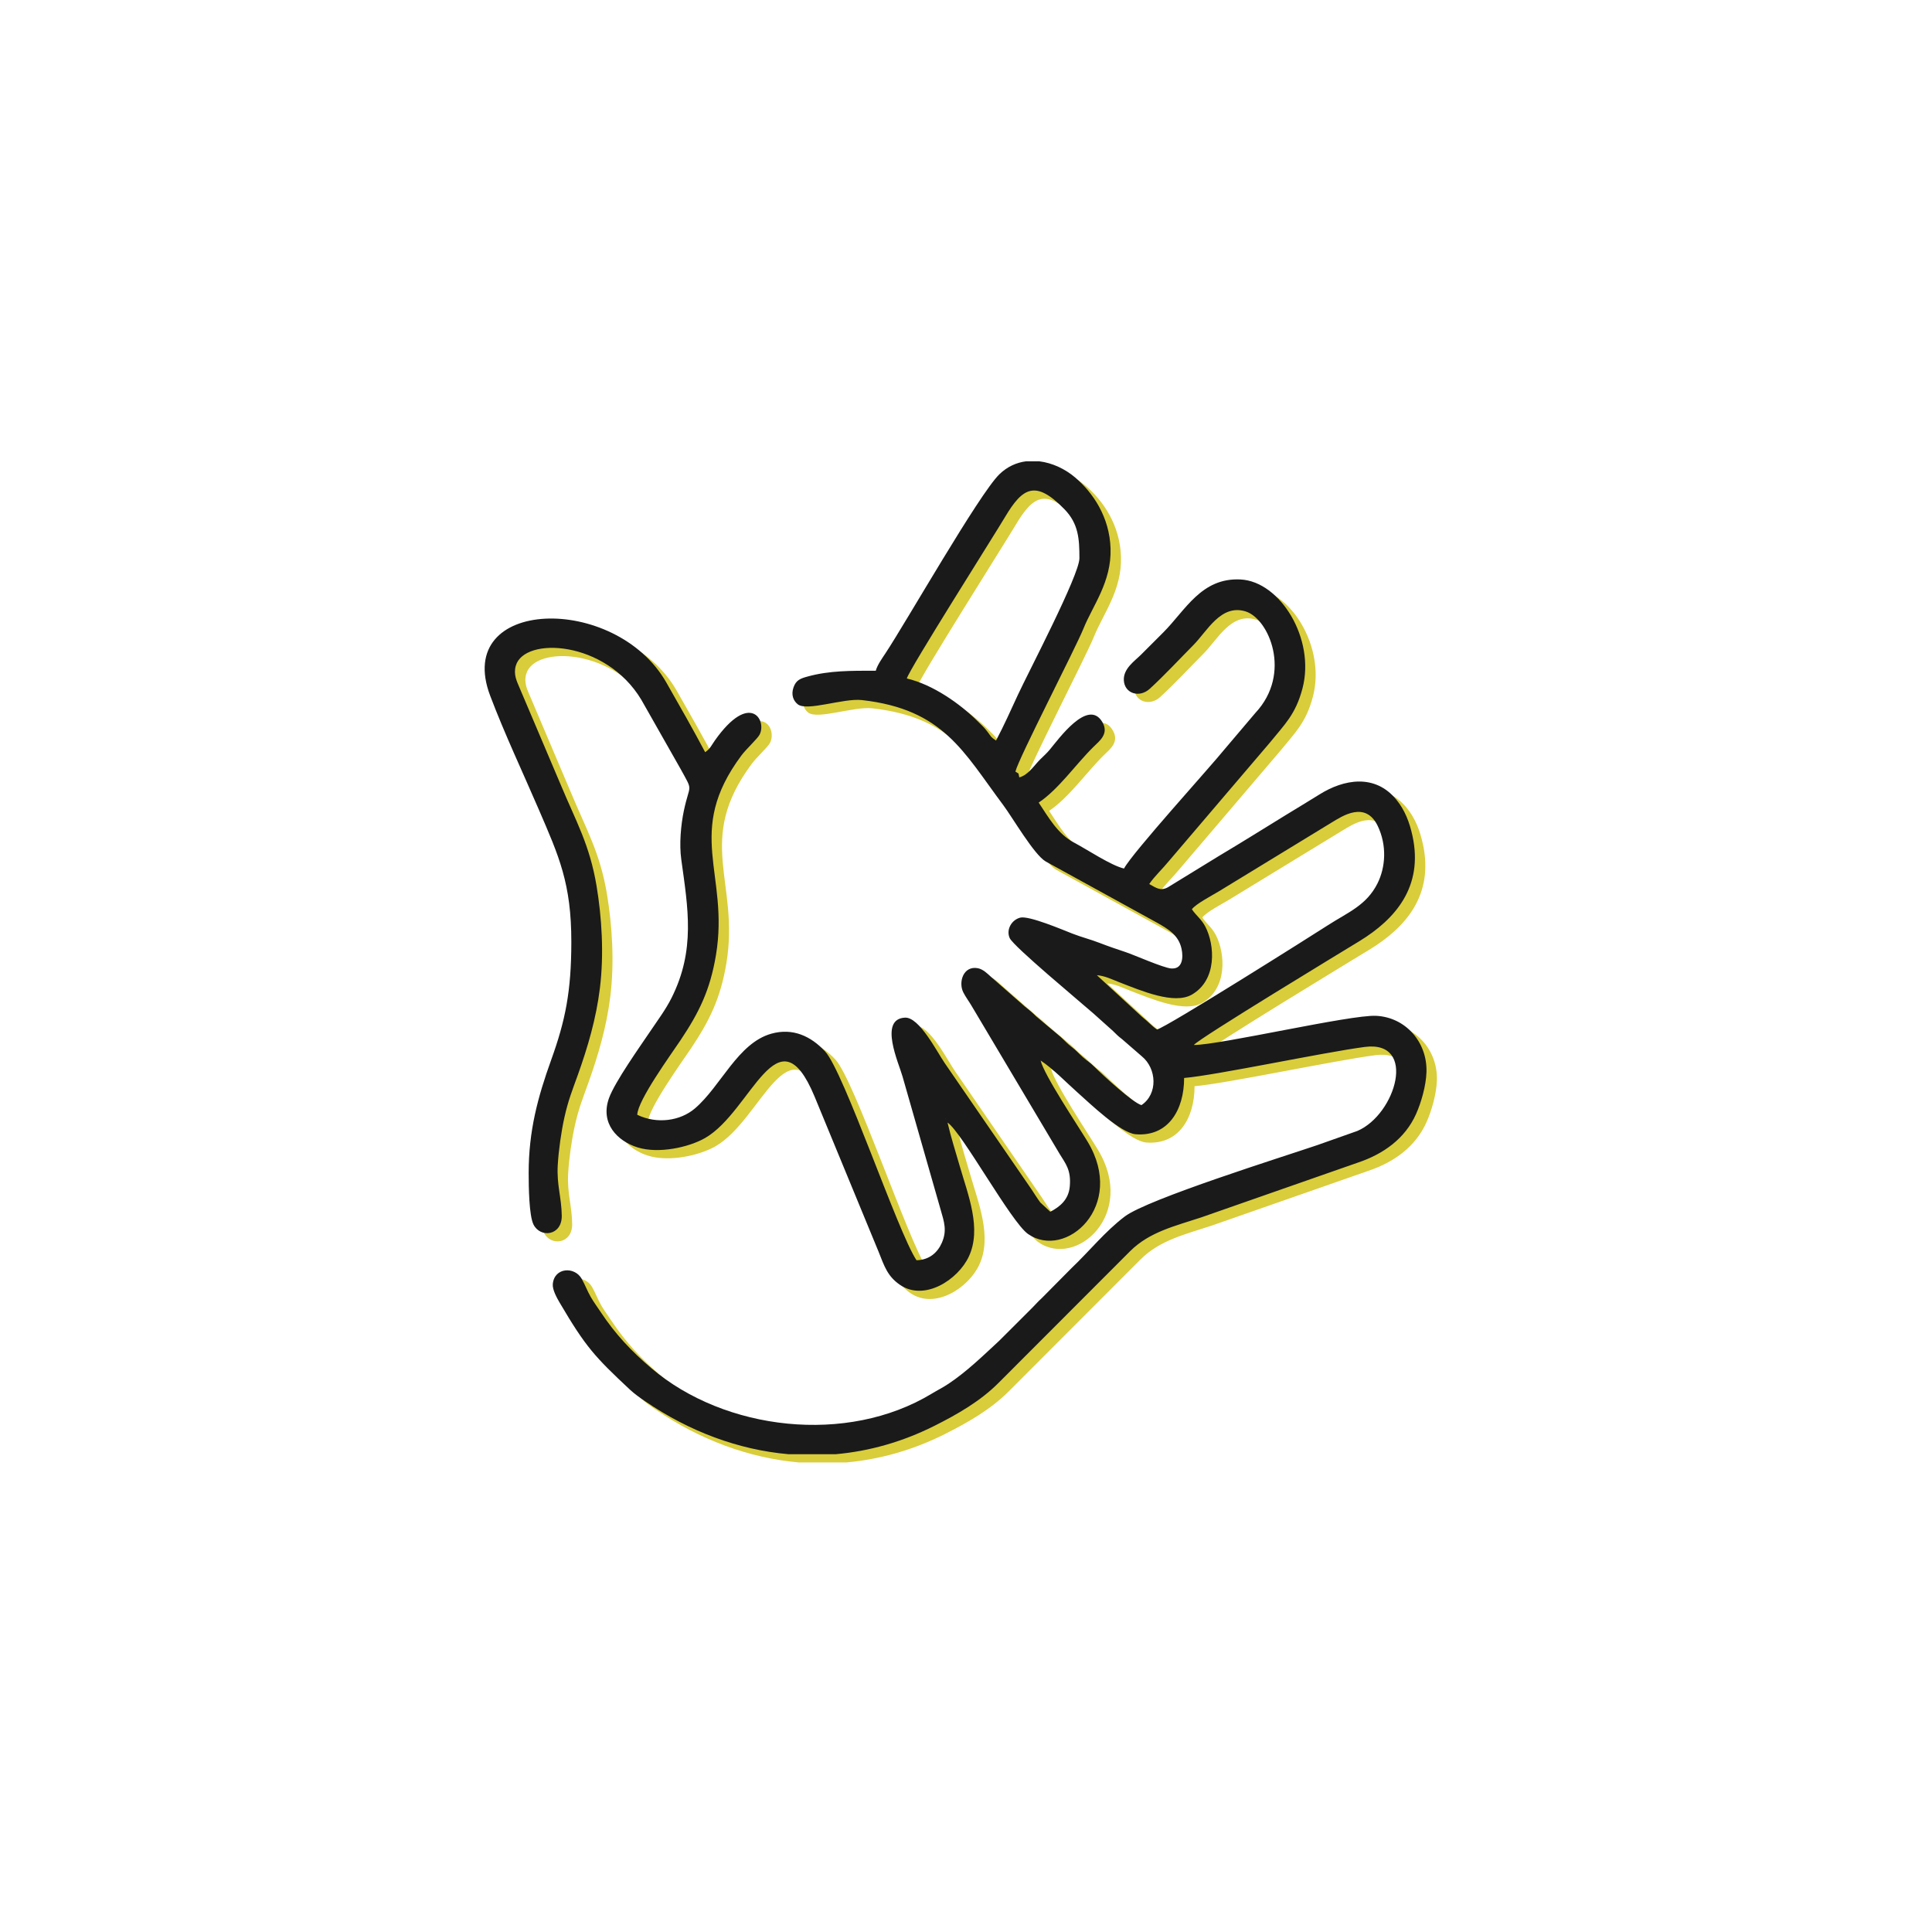 <?xml version="1.0" encoding="UTF-8"?>
<svg xmlns="http://www.w3.org/2000/svg" xmlns:xlink="http://www.w3.org/1999/xlink" xmlns:xodm="http://www.corel.com/coreldraw/odm/2003" xml:space="preserve" width="200px" height="200px" version="1.1" style="shape-rendering:geometricPrecision; text-rendering:geometricPrecision; image-rendering:optimizeQuality; fill-rule:evenodd; clip-rule:evenodd" viewBox="0 0 199.999 199.999"> <defs> <style type="text/css"> .fil0 {fill:none} .fil2 {fill:#1A1A1A} .fil1 {fill:#D9CD3B} </style> </defs> <g id="Layer_x0020_1">  <rect class="fil0" width="199.999" height="199.999"></rect> <path class="fil1" d="M98.968 116.662l0.06 0.06c-0.004,-0.004 -0.08,-0.04 -0.06,-0.06zm8.339 -68.054l1.358 0c1.352,0.164 2.672,0.792 3.697,1.662 1.858,1.575 3.581,4.101 3.681,7.369 0.106,3.452 -1.829,5.879 -2.794,8.261 -0.863,2.133 -6.74,13.478 -7.054,14.828 0.427,0.313 0.261,0.015 0.401,0.602 0.93,-0.248 1.511,-1.212 2.158,-1.857 0.362,-0.361 0.67,-0.624 0.995,-1.013 0.896,-1.071 3.945,-5.328 5.426,-2.887 0.745,1.229 -0.253,1.961 -0.899,2.596 -1.811,1.78 -3.598,4.382 -5.672,5.771 1.041,1.555 1.958,3.242 3.678,4.151 1.366,0.721 3.805,2.36 5.155,2.674 0.874,-1.653 8.921,-10.497 10.468,-12.417l3.132 -3.693c3.823,-4.085 1.399,-9.78 -1.033,-10.513 -2.547,-0.766 -3.947,2.036 -5.387,3.491 -1.48,1.496 -2.977,3.116 -4.512,4.522 -1.07,0.98 -2.608,0.502 -2.687,-0.866 -0.07,-1.219 1.128,-2.009 1.775,-2.656 0.819,-0.819 1.49,-1.49 2.309,-2.309 2.296,-2.295 3.936,-5.675 7.978,-5.483 4.138,0.196 7.771,6.162 6.435,11.264 -0.715,2.731 -1.866,3.751 -3.393,5.641l-10.438 12.246c-0.605,0.748 -1.526,1.615 -2.038,2.379 0.66,0.349 1.126,0.772 1.925,0.341l5.239 -3.215c2.41,-1.437 4.582,-2.797 6.973,-4.268 1.247,-0.767 2.281,-1.376 3.488,-2.133 2.501,-1.57 5.748,-2.175 7.964,0.55 0.868,1.067 1.355,2.31 1.667,3.753 1.141,5.284 -1.803,8.621 -5.49,10.879 -1.385,0.848 -16.669,10.101 -17.148,10.755 2.71,0 16.202,-3.151 18.869,-3.019 3.069,0.15 5.308,2.737 5.213,5.818 -0.045,1.46 -0.569,3.211 -1.078,4.347 -1.142,2.55 -3.387,4.145 -6.014,5.026l-16.213 5.67c-2.706,0.896 -5.343,1.492 -7.356,3.484l-13.644 13.658c-1.871,1.88 -4.248,3.243 -6.611,4.43 -3.336,1.677 -6.775,2.636 -10.208,2.945l-4.949 0c-5.186,-0.463 -10.24,-2.361 -14.782,-5.46 -0.551,-0.377 -1.114,-0.766 -1.595,-1.216 -3.633,-3.397 -4.577,-4.409 -7.269,-8.991 -0.285,-0.485 -0.776,-1.354 -0.723,-1.947 0.157,-1.732 2.264,-1.844 2.999,-0.53 0.372,0.666 0.579,1.262 0.934,1.877 0.301,0.518 0.675,1.027 1.037,1.572 1.506,2.268 3.162,4.032 5.241,5.8 7.617,6.476 20.267,7.93 29.009,2.633 0.66,-0.4 1.101,-0.597 1.768,-1.043 1.906,-1.276 3.553,-2.892 5.212,-4.424l3.416 -3.409c0.32,-0.321 0.436,-0.465 0.687,-0.718 0.017,-0.016 0.28,-0.264 0.31,-0.292l3.098 -3.126c1.815,-1.719 3.465,-3.795 5.505,-5.336 2.395,-1.809 16.426,-6.194 19.918,-7.383l4.153 -1.468c4.009,-1.713 6.231,-9.417 0.758,-8.695 -4.318,0.569 -15.423,2.938 -18.689,3.21 0,3.324 -1.659,6.097 -5.013,5.826 -1.573,-0.127 -4.705,-3.154 -6.077,-4.372 -1.203,-1.07 -2.411,-2.353 -3.766,-3.26 0.348,1.49 3.869,6.754 4.859,8.391 4.036,6.676 -2.264,12.276 -6.158,9.57 -1.758,-1.222 -6.843,-10.537 -8.336,-11.537 0.36,1.546 0.82,2.975 1.274,4.547 0.859,2.974 2.271,6.43 0.937,9.307 -1.126,2.428 -4.616,4.688 -7.154,2.932 -1.273,-0.881 -1.592,-1.901 -2.199,-3.422l-6.624 -16.061c-3.809,-9.15 -6.509,1.532 -11.334,4.297 -1.679,0.962 -4.799,1.652 -6.983,0.972 -2.1,-0.654 -3.897,-2.495 -2.965,-5.096 0.61,-1.701 3.282,-5.447 4.292,-6.953 0.756,-1.126 1.565,-2.193 2.187,-3.433 2.478,-4.943 1.706,-9.254 1.004,-14.331 -0.217,-1.566 -0.049,-3.535 0.274,-5.068 0.608,-2.88 1.002,-1.842 -0.344,-4.297l-4.07 -7.172c-3.701,-6.164 -12.117,-6.552 -12.989,-3.511 -0.264,0.919 0.12,1.633 0.383,2.266l4.247 10.006c1.586,3.807 3.015,6.231 3.73,10.523 0.533,3.199 0.786,7.007 0.346,10.588 -0.387,3.151 -1.262,6.107 -2.281,8.962 -0.566,1.586 -0.994,2.612 -1.396,4.425 -0.324,1.459 -0.599,3.384 -0.688,4.934 -0.117,2.043 0.392,3.329 0.416,5.231 0.025,2.087 -2.232,2.326 -2.929,0.899 -0.455,-0.93 -0.497,-3.879 -0.496,-5.326 0,-4.354 0.932,-7.824 2.334,-11.718 1.467,-4.071 2.076,-7.077 2.082,-12.171 0.008,-6.097 -1.282,-8.895 -3.355,-13.709 -1.678,-3.898 -3.555,-7.867 -5.049,-11.814 -3.854,-10.182 12.963,-10.61 18.234,-1.37 1.379,2.418 2.711,4.741 4.022,7.219 0.538,-0.36 0.642,-0.693 1.003,-1.205 3.617,-5.12 5.418,-2.126 4.63,-0.601 -0.207,0.4 -1.393,1.497 -1.878,2.149 -5.935,7.968 -1.23,12.215 -2.634,20.653 -0.61,3.665 -1.766,5.97 -3.65,8.796 -0.993,1.488 -4.464,6.252 -4.498,7.749 2.044,0.98 4.445,0.641 5.967,-0.658 2.694,-2.298 4.44,-6.773 7.918,-7.742 2.23,-0.622 4.09,0.266 5.544,1.819 1.98,2.114 7.53,18.726 9.48,21.637 1.358,-0.031 2.193,-0.833 2.617,-1.8 0.553,-1.26 0.259,-2.131 -0.137,-3.491l-3.929 -13.737c-0.386,-1.375 -2.488,-5.952 0.253,-6.088 1.494,-0.074 3.323,3.565 4.125,4.721l8.995 13.087c0.329,0.494 0.553,0.873 0.886,1.323l1.041 0.966c0.982,-0.52 1.888,-1.238 2.014,-2.614 0.156,-1.719 -0.444,-2.377 -1.048,-3.371l-9.133 -15.358c-0.292,-0.488 -0.611,-0.913 -0.842,-1.372 -0.527,-1.046 -0.005,-2.777 1.5,-2.5 0.541,0.1 1.008,0.568 1.34,0.87l3.53 3.095c0.552,0.442 0.659,0.518 1.182,1.027l2.509 2.107c0.486,0.432 0.639,0.657 1.157,1.052 0.517,0.396 0.67,0.62 1.156,1.052 0.492,0.438 0.699,0.504 1.203,1.005 0.898,0.893 3.98,3.729 4.867,3.966 1.724,-1.154 1.585,-3.789 0.035,-5.054l-2.042 -1.772c-0.445,-0.34 -0.53,-0.445 -0.951,-0.855l-2.012 -1.803c-1.34,-1.184 -8.277,-6.933 -8.671,-7.81 -0.388,-0.863 0.187,-1.875 1.081,-2.111 0.902,-0.239 4.423,1.269 5.418,1.654 1.018,0.394 1.824,0.578 2.842,0.973 0.958,0.37 1.704,0.619 2.671,0.942 0.895,0.299 3.865,1.619 4.712,1.692 0.039,0.004 0.106,0.001 0.14,0 1.012,-0.004 1.124,-1.123 0.927,-2.036 -0.311,-1.447 -1.424,-2.07 -2.533,-2.702l-11.527 -6.339c-1.198,-0.687 -3.441,-4.558 -4.399,-5.839 -4.124,-5.513 -6.182,-9.918 -14.628,-10.87 -1.923,-0.216 -5.697,1.203 -6.649,0.432 -0.459,-0.372 -0.693,-0.986 -0.437,-1.73 0.269,-0.784 0.73,-0.939 1.487,-1.146 2.242,-0.614 4.449,-0.594 7.034,-0.594 0.158,-0.592 0.689,-1.332 1.003,-1.807 2.158,-3.256 9.687,-16.479 11.788,-18.525 0.824,-0.802 1.784,-1.222 2.775,-1.349zm1.497 62.032l0 0zm5.822 -8.833l-0.431 -0.111 0.431 0.111zm0 0c0.854,0.071 1.547,0.428 2.293,0.718 2.349,0.911 5.708,2.348 7.544,1.289 2.621,-1.513 2.382,-5.122 1.4,-7.021 -0.415,-0.801 -0.951,-1.141 -1.4,-1.812 0.405,-0.553 2.044,-1.405 2.773,-1.845l11.719 -7.151c1.063,-0.641 3.485,-2.276 4.754,0.389 0.952,1.998 0.809,4.251 -0.036,5.936 -1.142,2.276 -3.082,3 -5.118,4.316 -1.458,0.942 -16.708,10.569 -17.706,10.801 -0.56,-0.375 -0.881,-0.793 -1.521,-1.289l-4.702 -4.331zm-10.439 -24.291c-0.569,-0.381 -0.463,-0.359 -0.889,-0.918 -0.355,-0.464 -0.57,-0.645 -0.967,-1.04 -1.874,-1.863 -4.681,-3.838 -7.378,-4.466 0.204,-0.878 9.032,-14.805 10.173,-16.727 1.828,-3.079 3.171,-3.847 6.144,-0.795 1.466,1.505 1.549,3.091 1.549,5.075 0,1.732 -5.273,11.778 -6.357,14.119 -0.798,1.722 -1.436,3.167 -2.275,4.752z"></path> <path class="fil2" d="M97.888 115.808l0.06 0.059c-0.004,-0.004 -0.079,-0.04 -0.06,-0.059zm8.339 -68.054l1.359 0c1.351,0.164 2.671,0.792 3.697,1.661 1.858,1.576 3.581,4.102 3.681,7.37 0.105,3.451 -1.83,5.879 -2.794,8.261 -0.863,2.132 -6.74,13.477 -7.055,14.828 0.428,0.312 0.261,0.015 0.402,0.602 0.93,-0.248 1.511,-1.212 2.158,-1.857 0.362,-0.361 0.67,-0.624 0.994,-1.013 0.896,-1.071 3.946,-5.328 5.426,-2.888 0.745,1.229 -0.252,1.962 -0.899,2.597 -1.811,1.779 -3.598,4.382 -5.672,5.77 1.042,1.556 1.958,3.243 3.679,4.151 1.366,0.721 3.805,2.361 5.154,2.675 0.875,-1.653 8.922,-10.498 10.469,-12.417l3.132 -3.693c3.823,-4.085 1.399,-9.78 -1.034,-10.513 -2.546,-0.767 -3.946,2.035 -5.386,3.491 -1.48,1.495 -2.978,3.116 -4.513,4.522 -1.07,0.98 -2.608,0.502 -2.686,-0.867 -0.07,-1.218 1.127,-2.008 1.775,-2.656 0.819,-0.818 1.49,-1.49 2.308,-2.308 2.296,-2.296 3.936,-5.676 7.979,-5.484 4.138,0.196 7.771,6.163 6.435,11.265 -0.716,2.73 -1.866,3.751 -3.393,5.641l-10.439 12.246c-0.605,0.748 -1.525,1.615 -2.037,2.379 0.66,0.349 1.125,0.772 1.925,0.34l5.239 -3.214c2.409,-1.437 4.581,-2.797 6.973,-4.268 1.246,-0.767 2.281,-1.376 3.488,-2.134 2.501,-1.57 5.748,-2.175 7.964,0.55 0.867,1.067 1.355,2.311 1.666,3.754 1.141,5.284 -1.802,8.621 -5.489,10.879 -1.385,0.848 -16.669,10.101 -17.149,10.755 2.711,0 16.203,-3.151 18.87,-3.02 3.069,0.151 5.307,2.738 5.213,5.818 -0.045,1.461 -0.569,3.211 -1.078,4.348 -1.142,2.55 -3.387,4.145 -6.015,5.026l-16.212 5.669c-2.706,0.897 -5.344,1.493 -7.356,3.485l-13.644 13.658c-1.871,1.88 -4.248,3.243 -6.611,4.43 -3.337,1.677 -6.775,2.636 -10.208,2.944l-4.949 0c-5.187,-0.462 -10.241,-2.36 -14.782,-5.459 -0.552,-0.377 -1.114,-0.766 -1.595,-1.216 -3.633,-3.398 -4.577,-4.409 -7.27,-8.991 -0.285,-0.485 -0.776,-1.354 -0.722,-1.948 0.157,-1.732 2.264,-1.843 2.998,-0.529 0.372,0.666 0.579,1.262 0.935,1.876 0.3,0.519 0.675,1.027 1.037,1.573 1.506,2.268 3.161,4.032 5.241,5.8 7.617,6.476 20.267,7.929 29.009,2.633 0.66,-0.401 1.101,-0.597 1.767,-1.043 1.906,-1.276 3.554,-2.892 5.213,-4.424l3.416 -3.41c0.32,-0.32 0.436,-0.465 0.687,-0.717 0.016,-0.017 0.279,-0.264 0.31,-0.292l3.097 -3.126c1.815,-1.719 3.466,-3.796 5.505,-5.336 2.396,-1.809 16.427,-6.194 19.919,-7.383l4.153 -1.468c4.009,-1.714 6.231,-9.417 0.757,-8.696 -4.317,0.57 -15.422,2.939 -18.689,3.211 0,3.324 -1.659,6.097 -5.013,5.826 -1.573,-0.127 -4.705,-3.154 -6.076,-4.373 -1.204,-1.069 -2.411,-2.352 -3.766,-3.26 0.347,1.491 3.868,6.754 4.858,8.392 4.037,6.676 -2.263,12.276 -6.157,9.57 -1.758,-1.223 -6.843,-10.538 -8.337,-11.538 0.36,1.546 0.821,2.976 1.274,4.547 0.86,2.974 2.272,6.43 0.937,9.308 -1.125,2.427 -4.615,4.688 -7.153,2.931 -1.273,-0.881 -1.593,-1.9 -2.199,-3.422l-6.624 -16.06c-3.81,-9.151 -6.509,1.531 -11.334,4.296 -1.679,0.963 -4.799,1.652 -6.984,0.972 -2.1,-0.653 -3.896,-2.494 -2.965,-5.095 0.61,-1.702 3.282,-5.447 4.293,-6.953 0.756,-1.127 1.565,-2.193 2.187,-3.434 2.478,-4.943 1.706,-9.254 1.004,-14.33 -0.217,-1.566 -0.049,-3.536 0.274,-5.069 0.608,-2.88 1.001,-1.841 -0.344,-4.296l-4.07 -7.172c-3.701,-6.164 -12.118,-6.553 -12.99,-3.512 -0.263,0.92 0.121,1.633 0.383,2.266l4.248 10.006c1.586,3.808 3.014,6.232 3.73,10.523 0.533,3.2 0.785,7.008 0.345,10.589 -0.386,3.151 -1.261,6.107 -2.28,8.961 -0.566,1.587 -0.995,2.612 -1.397,4.426 -0.323,1.459 -0.598,3.384 -0.687,4.934 -0.117,2.042 0.392,3.328 0.416,5.231 0.025,2.087 -2.232,2.326 -2.93,0.899 -0.455,-0.931 -0.496,-3.879 -0.496,-5.326 0.001,-4.354 0.933,-7.824 2.335,-11.718 1.466,-4.072 2.076,-7.077 2.082,-12.172 0.007,-6.096 -1.283,-8.895 -3.356,-13.708 -1.678,-3.898 -3.554,-7.867 -5.048,-11.814 -3.854,-10.183 12.962,-10.611 18.233,-1.371 1.38,2.419 2.711,4.742 4.023,7.22 0.537,-0.36 0.642,-0.694 1.003,-1.205 3.616,-5.12 5.417,-2.127 4.63,-0.602 -0.207,0.401 -1.394,1.498 -1.879,2.149 -5.934,7.969 -1.229,12.215 -2.633,20.653 -0.61,3.665 -1.767,5.971 -3.651,8.796 -0.992,1.489 -4.463,6.252 -4.497,7.749 2.043,0.98 4.444,0.641 5.967,-0.658 2.693,-2.298 4.44,-6.772 7.917,-7.741 2.231,-0.622 4.09,0.265 5.545,1.819 1.979,2.114 7.53,18.726 9.479,21.636 1.359,-0.03 2.193,-0.832 2.618,-1.8 0.553,-1.26 0.258,-2.131 -0.137,-3.49l-3.93 -13.737c-0.386,-1.376 -2.487,-5.952 0.253,-6.088 1.494,-0.074 3.324,3.564 4.125,4.721l8.996 13.087c0.329,0.494 0.552,0.873 0.885,1.322l1.042 0.967c0.982,-0.52 1.888,-1.238 2.013,-2.614 0.157,-1.719 -0.443,-2.377 -1.047,-3.371l-9.133 -15.358c-0.292,-0.489 -0.612,-0.914 -0.843,-1.372 -0.527,-1.046 -0.005,-2.777 1.5,-2.5 0.542,0.1 1.008,0.568 1.34,0.87l3.53 3.095c0.553,0.442 0.659,0.518 1.182,1.026l2.51 2.108c0.485,0.432 0.639,0.657 1.156,1.052 0.517,0.395 0.671,0.62 1.156,1.052 0.493,0.438 0.7,0.503 1.204,1.005 0.898,0.893 3.979,3.728 4.867,3.965 1.723,-1.153 1.585,-3.788 0.034,-5.053l-2.041 -1.772c-0.445,-0.34 -0.531,-0.446 -0.952,-0.856l-2.011 -1.802c-1.34,-1.185 -8.277,-6.933 -8.672,-7.81 -0.387,-0.863 0.188,-1.875 1.082,-2.112 0.901,-0.239 4.423,1.27 5.418,1.655 1.018,0.394 1.824,0.578 2.841,0.972 0.958,0.371 1.704,0.619 2.672,0.943 0.895,0.299 3.864,1.619 4.712,1.692 0.038,0.003 0.106,0 0.14,0 1.011,-0.004 1.124,-1.123 0.927,-2.036 -0.312,-1.447 -1.424,-2.07 -2.533,-2.702l-11.528 -6.339c-1.198,-0.687 -3.441,-4.559 -4.399,-5.839 -4.124,-5.514 -6.182,-9.918 -14.628,-10.87 -1.922,-0.216 -5.696,1.203 -6.648,0.432 -0.46,-0.373 -0.693,-0.986 -0.438,-1.731 0.269,-0.783 0.73,-0.938 1.487,-1.145 2.243,-0.614 4.45,-0.595 7.034,-0.595 0.158,-0.591 0.689,-1.331 1.004,-1.806 2.158,-3.256 9.687,-16.479 11.788,-18.526 0.824,-0.802 1.784,-1.222 2.774,-1.348zm1.498 62.031l0 0zm5.822 -8.833l-0.432 -0.11 0.432 0.11zm0 0c0.854,0.071 1.546,0.429 2.293,0.718 2.349,0.911 5.707,2.349 7.543,1.289 2.621,-1.512 2.382,-5.121 1.4,-7.02 -0.414,-0.802 -0.95,-1.141 -1.4,-1.812 0.406,-0.553 2.045,-1.405 2.773,-1.845l11.719 -7.151c1.064,-0.641 3.485,-2.276 4.755,0.389 0.951,1.998 0.809,4.251 -0.036,5.935 -1.143,2.277 -3.082,3 -5.119,4.317 -1.457,0.942 -16.708,10.569 -17.705,10.801 -0.561,-0.375 -0.882,-0.794 -1.521,-1.289l-4.702 -4.332zm-10.439 -24.29c-0.569,-0.381 -0.463,-0.359 -0.89,-0.918 -0.354,-0.464 -0.569,-0.645 -0.967,-1.04 -1.873,-1.863 -4.681,-3.838 -7.377,-4.467 0.204,-0.877 9.032,-14.805 10.173,-16.726 1.828,-3.079 3.17,-3.847 6.144,-0.795 1.466,1.505 1.549,3.091 1.549,5.075 0,1.732 -5.274,11.778 -6.358,14.119 -0.798,1.721 -1.435,3.166 -2.274,4.752z"></path> </g> </svg>
